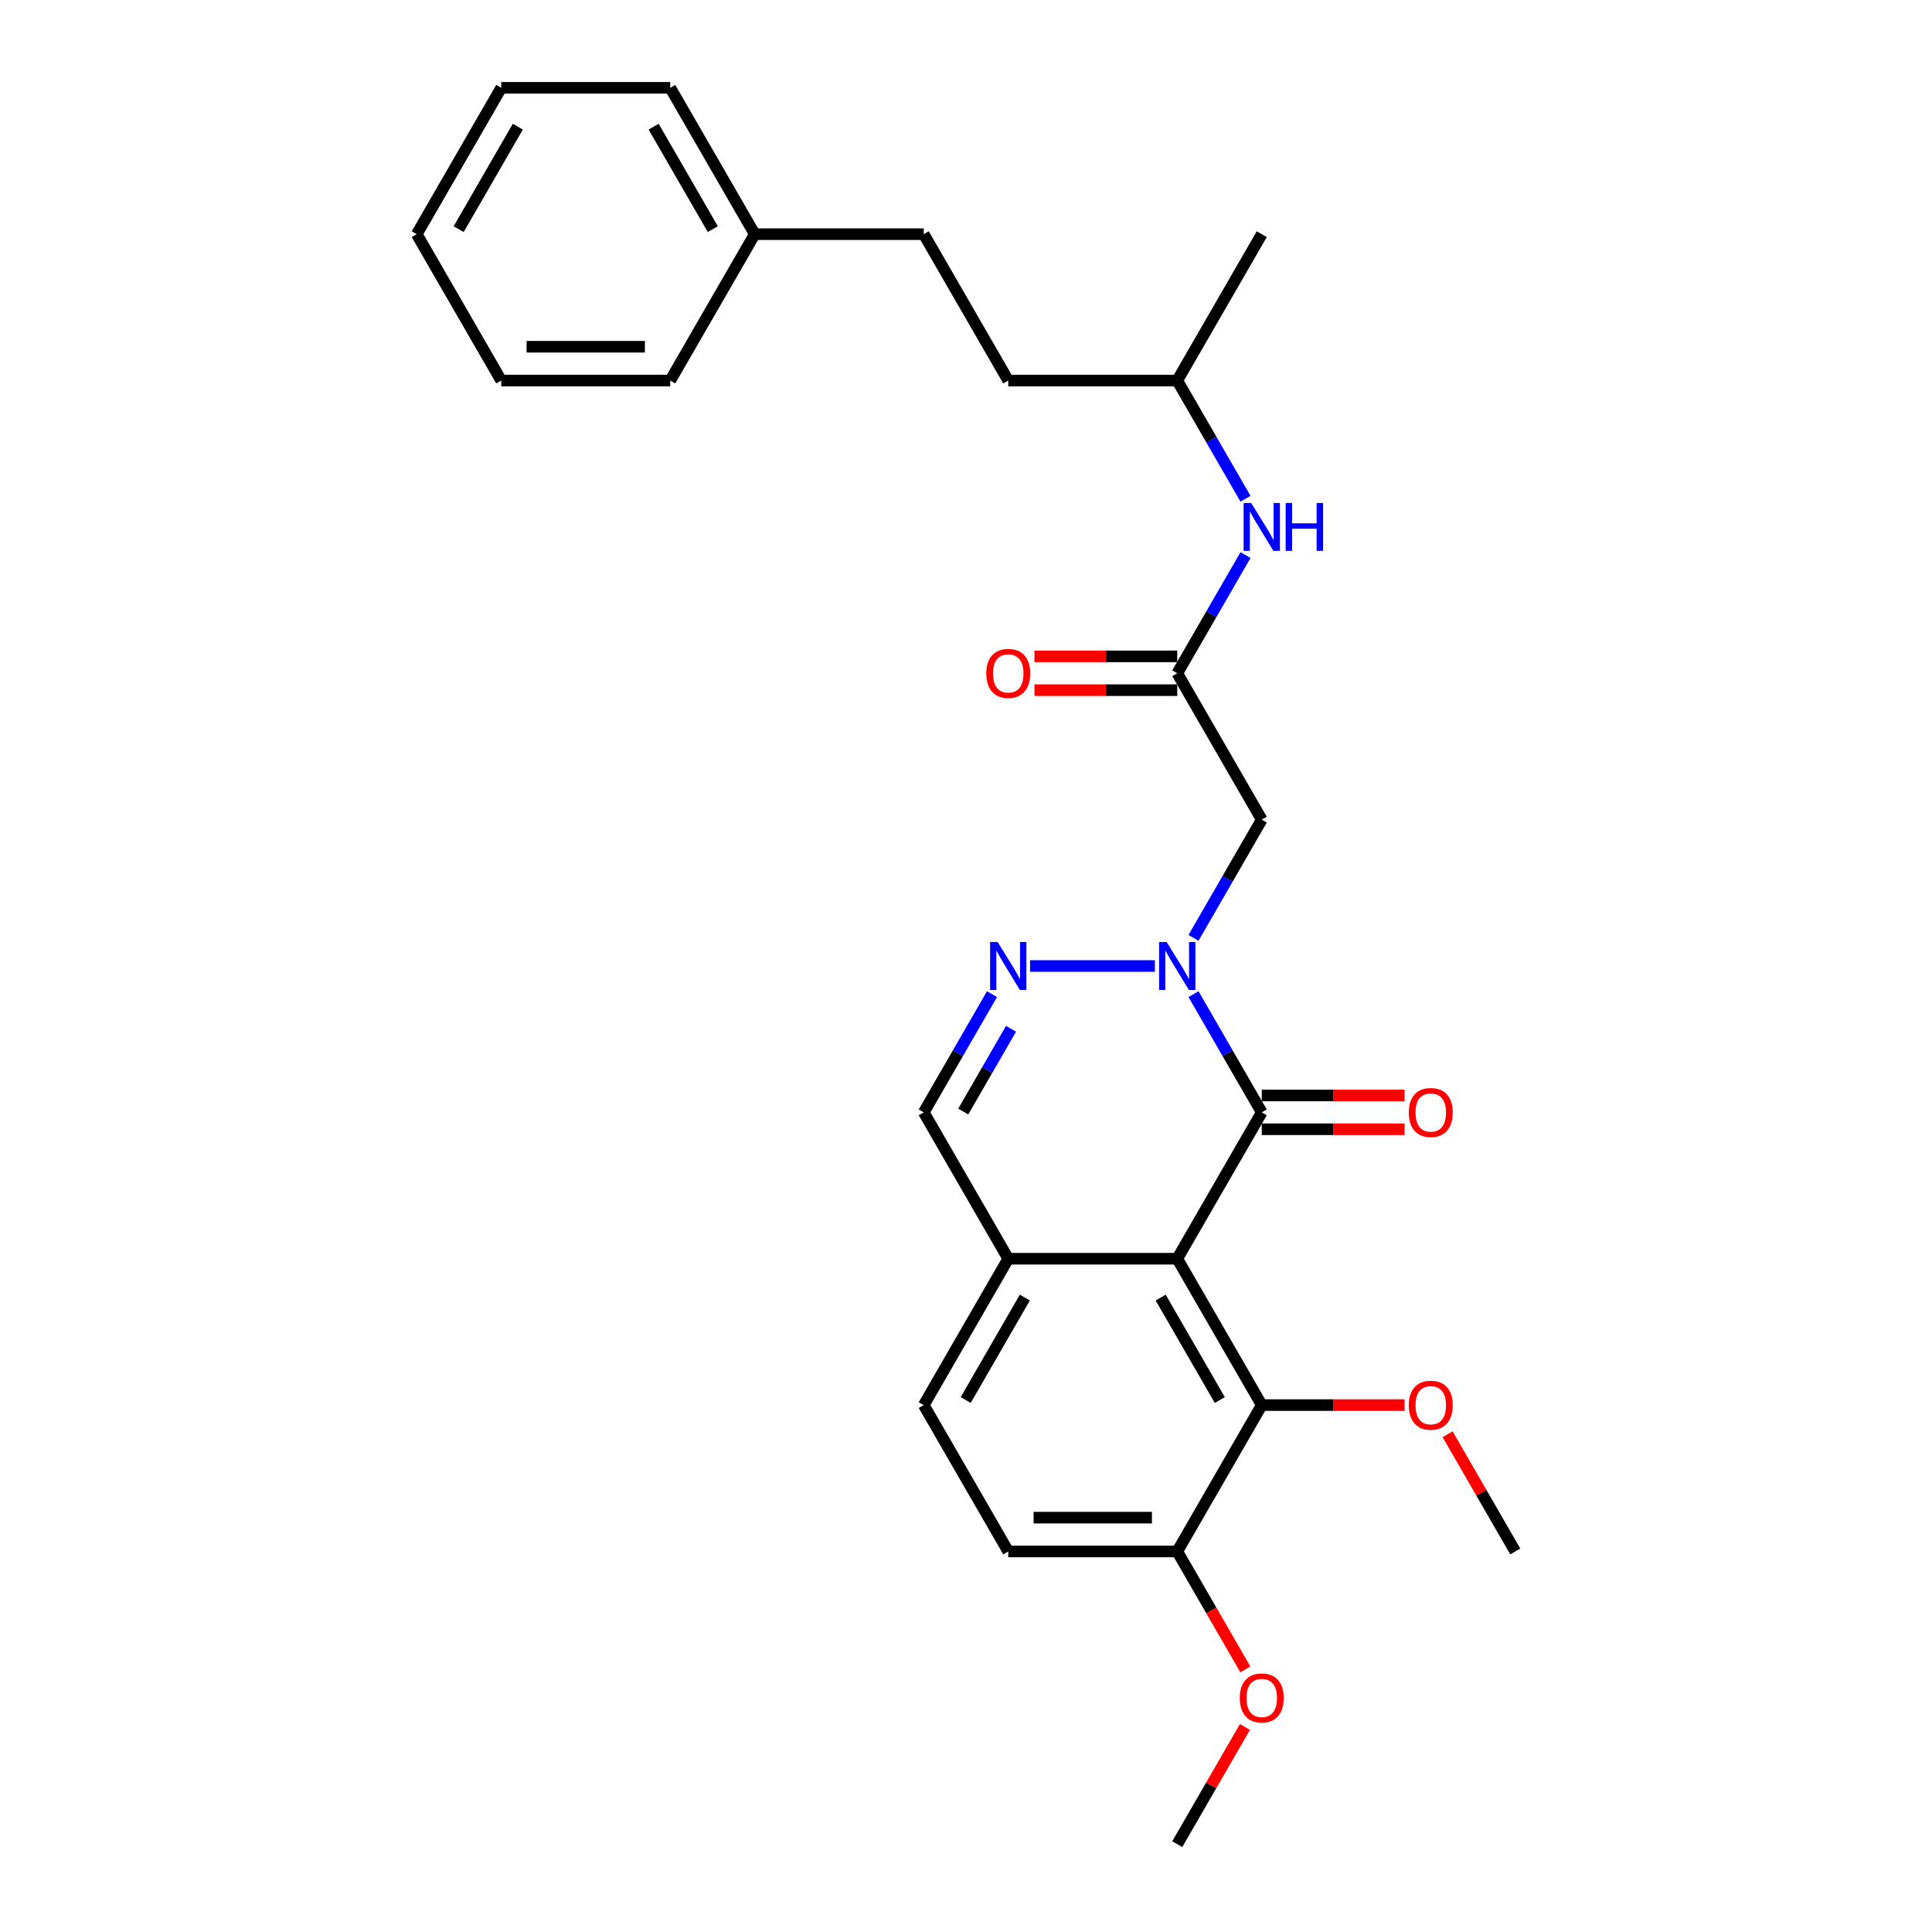 <?xml version='1.0' encoding='iso-8859-1'?>
<svg version='1.1' baseProfile='full'
              xmlns='http://www.w3.org/2000/svg'
                      xmlns:rdkit='http://www.rdkit.org/xml'
                      xmlns:xlink='http://www.w3.org/1999/xlink'
                  xml:space='preserve'
width='1000px' height='1000px' viewBox='0 0 1000 1000'>
<!-- END OF HEADER -->
<rect style='opacity:1.0;fill:#FFFFFF;stroke:none' width='1000' height='1000' x='0' y='0'> </rect>
<path class='bond-1' d='M 617.761,514.574 L 635.423,545.166' style='fill:none;fill-rule:evenodd;stroke:#0000FF;stroke-width:6px;stroke-linecap:butt;stroke-linejoin:miter;stroke-opacity:1' />
<path class='bond-1' d='M 635.423,545.166 L 653.085,575.758' style='fill:none;fill-rule:evenodd;stroke:#000000;stroke-width:6px;stroke-linecap:butt;stroke-linejoin:miter;stroke-opacity:1' />
<path class='bond-2' d='M 597.765,500 L 533.162,500' style='fill:none;fill-rule:evenodd;stroke:#0000FF;stroke-width:6px;stroke-linecap:butt;stroke-linejoin:miter;stroke-opacity:1' />
<path class='bond-3' d='M 617.761,485.426 L 635.423,454.834' style='fill:none;fill-rule:evenodd;stroke:#0000FF;stroke-width:6px;stroke-linecap:butt;stroke-linejoin:miter;stroke-opacity:1' />
<path class='bond-3' d='M 635.423,454.834 L 653.085,424.242' style='fill:none;fill-rule:evenodd;stroke:#000000;stroke-width:6px;stroke-linecap:butt;stroke-linejoin:miter;stroke-opacity:1' />
<path class='bond-0' d='M 609.347,651.515 L 653.085,575.758' style='fill:none;fill-rule:evenodd;stroke:#000000;stroke-width:6px;stroke-linecap:butt;stroke-linejoin:miter;stroke-opacity:1' />
<path class='bond-4' d='M 609.347,651.515 L 653.085,727.273' style='fill:none;fill-rule:evenodd;stroke:#000000;stroke-width:6px;stroke-linecap:butt;stroke-linejoin:miter;stroke-opacity:1' />
<path class='bond-4' d='M 600.756,671.627 L 631.373,724.657' style='fill:none;fill-rule:evenodd;stroke:#000000;stroke-width:6px;stroke-linecap:butt;stroke-linejoin:miter;stroke-opacity:1' />
<path class='bond-28' d='M 609.347,651.515 L 521.869,651.515' style='fill:none;fill-rule:evenodd;stroke:#000000;stroke-width:6px;stroke-linecap:butt;stroke-linejoin:miter;stroke-opacity:1' />
<path class='bond-8' d='M 653.085,584.505 L 690.044,584.505' style='fill:none;fill-rule:evenodd;stroke:#000000;stroke-width:6px;stroke-linecap:butt;stroke-linejoin:miter;stroke-opacity:1' />
<path class='bond-8' d='M 690.044,584.505 L 727.004,584.505' style='fill:none;fill-rule:evenodd;stroke:#FF0000;stroke-width:6px;stroke-linecap:butt;stroke-linejoin:miter;stroke-opacity:1' />
<path class='bond-8' d='M 653.085,567.01 L 690.044,567.01' style='fill:none;fill-rule:evenodd;stroke:#000000;stroke-width:6px;stroke-linecap:butt;stroke-linejoin:miter;stroke-opacity:1' />
<path class='bond-8' d='M 690.044,567.01 L 727.004,567.01' style='fill:none;fill-rule:evenodd;stroke:#FF0000;stroke-width:6px;stroke-linecap:butt;stroke-linejoin:miter;stroke-opacity:1' />
<path class='bond-7' d='M 513.455,514.574 L 495.793,545.166' style='fill:none;fill-rule:evenodd;stroke:#0000FF;stroke-width:6px;stroke-linecap:butt;stroke-linejoin:miter;stroke-opacity:1' />
<path class='bond-7' d='M 495.793,545.166 L 478.131,575.758' style='fill:none;fill-rule:evenodd;stroke:#000000;stroke-width:6px;stroke-linecap:butt;stroke-linejoin:miter;stroke-opacity:1' />
<path class='bond-7' d='M 523.308,532.499 L 510.944,553.913' style='fill:none;fill-rule:evenodd;stroke:#0000FF;stroke-width:6px;stroke-linecap:butt;stroke-linejoin:miter;stroke-opacity:1' />
<path class='bond-7' d='M 510.944,553.913 L 498.581,575.328' style='fill:none;fill-rule:evenodd;stroke:#000000;stroke-width:6px;stroke-linecap:butt;stroke-linejoin:miter;stroke-opacity:1' />
<path class='bond-5' d='M 653.085,424.242 L 609.347,348.485' style='fill:none;fill-rule:evenodd;stroke:#000000;stroke-width:6px;stroke-linecap:butt;stroke-linejoin:miter;stroke-opacity:1' />
<path class='bond-10' d='M 653.085,727.273 L 609.347,803.03' style='fill:none;fill-rule:evenodd;stroke:#000000;stroke-width:6px;stroke-linecap:butt;stroke-linejoin:miter;stroke-opacity:1' />
<path class='bond-14' d='M 653.085,727.273 L 690.044,727.273' style='fill:none;fill-rule:evenodd;stroke:#000000;stroke-width:6px;stroke-linecap:butt;stroke-linejoin:miter;stroke-opacity:1' />
<path class='bond-14' d='M 690.044,727.273 L 727.004,727.273' style='fill:none;fill-rule:evenodd;stroke:#FF0000;stroke-width:6px;stroke-linecap:butt;stroke-linejoin:miter;stroke-opacity:1' />
<path class='bond-9' d='M 609.347,348.485 L 627.009,317.893' style='fill:none;fill-rule:evenodd;stroke:#000000;stroke-width:6px;stroke-linecap:butt;stroke-linejoin:miter;stroke-opacity:1' />
<path class='bond-9' d='M 627.009,317.893 L 644.671,287.301' style='fill:none;fill-rule:evenodd;stroke:#0000FF;stroke-width:6px;stroke-linecap:butt;stroke-linejoin:miter;stroke-opacity:1' />
<path class='bond-11' d='M 609.347,339.737 L 572.387,339.737' style='fill:none;fill-rule:evenodd;stroke:#000000;stroke-width:6px;stroke-linecap:butt;stroke-linejoin:miter;stroke-opacity:1' />
<path class='bond-11' d='M 572.387,339.737 L 535.428,339.737' style='fill:none;fill-rule:evenodd;stroke:#FF0000;stroke-width:6px;stroke-linecap:butt;stroke-linejoin:miter;stroke-opacity:1' />
<path class='bond-11' d='M 609.347,357.233 L 572.387,357.233' style='fill:none;fill-rule:evenodd;stroke:#000000;stroke-width:6px;stroke-linecap:butt;stroke-linejoin:miter;stroke-opacity:1' />
<path class='bond-11' d='M 572.387,357.233 L 535.428,357.233' style='fill:none;fill-rule:evenodd;stroke:#FF0000;stroke-width:6px;stroke-linecap:butt;stroke-linejoin:miter;stroke-opacity:1' />
<path class='bond-6' d='M 521.869,651.515 L 478.131,575.758' style='fill:none;fill-rule:evenodd;stroke:#000000;stroke-width:6px;stroke-linecap:butt;stroke-linejoin:miter;stroke-opacity:1' />
<path class='bond-12' d='M 521.869,651.515 L 478.131,727.273' style='fill:none;fill-rule:evenodd;stroke:#000000;stroke-width:6px;stroke-linecap:butt;stroke-linejoin:miter;stroke-opacity:1' />
<path class='bond-12' d='M 530.46,671.627 L 499.843,724.657' style='fill:none;fill-rule:evenodd;stroke:#000000;stroke-width:6px;stroke-linecap:butt;stroke-linejoin:miter;stroke-opacity:1' />
<path class='bond-19' d='M 644.671,258.154 L 627.009,227.562' style='fill:none;fill-rule:evenodd;stroke:#0000FF;stroke-width:6px;stroke-linecap:butt;stroke-linejoin:miter;stroke-opacity:1' />
<path class='bond-19' d='M 627.009,227.562 L 609.347,196.97' style='fill:none;fill-rule:evenodd;stroke:#000000;stroke-width:6px;stroke-linecap:butt;stroke-linejoin:miter;stroke-opacity:1' />
<path class='bond-16' d='M 609.347,803.03 L 626.968,833.552' style='fill:none;fill-rule:evenodd;stroke:#000000;stroke-width:6px;stroke-linecap:butt;stroke-linejoin:miter;stroke-opacity:1' />
<path class='bond-16' d='M 626.968,833.552 L 644.59,864.074' style='fill:none;fill-rule:evenodd;stroke:#FF0000;stroke-width:6px;stroke-linecap:butt;stroke-linejoin:miter;stroke-opacity:1' />
<path class='bond-29' d='M 609.347,803.03 L 521.869,803.03' style='fill:none;fill-rule:evenodd;stroke:#000000;stroke-width:6px;stroke-linecap:butt;stroke-linejoin:miter;stroke-opacity:1' />
<path class='bond-29' d='M 596.225,785.535 L 534.991,785.535' style='fill:none;fill-rule:evenodd;stroke:#000000;stroke-width:6px;stroke-linecap:butt;stroke-linejoin:miter;stroke-opacity:1' />
<path class='bond-13' d='M 478.131,727.273 L 521.869,803.03' style='fill:none;fill-rule:evenodd;stroke:#000000;stroke-width:6px;stroke-linecap:butt;stroke-linejoin:miter;stroke-opacity:1' />
<path class='bond-20' d='M 749.28,742.371 L 766.791,772.701' style='fill:none;fill-rule:evenodd;stroke:#FF0000;stroke-width:6px;stroke-linecap:butt;stroke-linejoin:miter;stroke-opacity:1' />
<path class='bond-20' d='M 766.791,772.701 L 784.301,803.03' style='fill:none;fill-rule:evenodd;stroke:#000000;stroke-width:6px;stroke-linecap:butt;stroke-linejoin:miter;stroke-opacity:1' />
<path class='bond-15' d='M 478.131,121.212 L 521.869,196.97' style='fill:none;fill-rule:evenodd;stroke:#000000;stroke-width:6px;stroke-linecap:butt;stroke-linejoin:miter;stroke-opacity:1' />
<path class='bond-17' d='M 478.131,121.212 L 390.653,121.212' style='fill:none;fill-rule:evenodd;stroke:#000000;stroke-width:6px;stroke-linecap:butt;stroke-linejoin:miter;stroke-opacity:1' />
<path class='bond-21' d='M 644.368,893.886 L 626.857,924.216' style='fill:none;fill-rule:evenodd;stroke:#FF0000;stroke-width:6px;stroke-linecap:butt;stroke-linejoin:miter;stroke-opacity:1' />
<path class='bond-21' d='M 626.857,924.216 L 609.347,954.545' style='fill:none;fill-rule:evenodd;stroke:#000000;stroke-width:6px;stroke-linecap:butt;stroke-linejoin:miter;stroke-opacity:1' />
<path class='bond-22' d='M 390.653,121.212 L 346.915,45.455' style='fill:none;fill-rule:evenodd;stroke:#000000;stroke-width:6px;stroke-linecap:butt;stroke-linejoin:miter;stroke-opacity:1' />
<path class='bond-22' d='M 368.941,118.596 L 338.324,65.566' style='fill:none;fill-rule:evenodd;stroke:#000000;stroke-width:6px;stroke-linecap:butt;stroke-linejoin:miter;stroke-opacity:1' />
<path class='bond-23' d='M 390.653,121.212 L 346.915,196.97' style='fill:none;fill-rule:evenodd;stroke:#000000;stroke-width:6px;stroke-linecap:butt;stroke-linejoin:miter;stroke-opacity:1' />
<path class='bond-18' d='M 521.869,196.97 L 609.347,196.97' style='fill:none;fill-rule:evenodd;stroke:#000000;stroke-width:6px;stroke-linecap:butt;stroke-linejoin:miter;stroke-opacity:1' />
<path class='bond-24' d='M 609.347,196.97 L 653.085,121.212' style='fill:none;fill-rule:evenodd;stroke:#000000;stroke-width:6px;stroke-linecap:butt;stroke-linejoin:miter;stroke-opacity:1' />
<path class='bond-26' d='M 346.915,45.455 L 259.437,45.455' style='fill:none;fill-rule:evenodd;stroke:#000000;stroke-width:6px;stroke-linecap:butt;stroke-linejoin:miter;stroke-opacity:1' />
<path class='bond-25' d='M 346.915,196.97 L 259.437,196.97' style='fill:none;fill-rule:evenodd;stroke:#000000;stroke-width:6px;stroke-linecap:butt;stroke-linejoin:miter;stroke-opacity:1' />
<path class='bond-25' d='M 333.793,179.474 L 272.559,179.474' style='fill:none;fill-rule:evenodd;stroke:#000000;stroke-width:6px;stroke-linecap:butt;stroke-linejoin:miter;stroke-opacity:1' />
<path class='bond-27' d='M 259.437,196.97 L 215.699,121.212' style='fill:none;fill-rule:evenodd;stroke:#000000;stroke-width:6px;stroke-linecap:butt;stroke-linejoin:miter;stroke-opacity:1' />
<path class='bond-30' d='M 259.437,45.455 L 215.699,121.212' style='fill:none;fill-rule:evenodd;stroke:#000000;stroke-width:6px;stroke-linecap:butt;stroke-linejoin:miter;stroke-opacity:1' />
<path class='bond-30' d='M 268.028,65.566 L 237.411,118.596' style='fill:none;fill-rule:evenodd;stroke:#000000;stroke-width:6px;stroke-linecap:butt;stroke-linejoin:miter;stroke-opacity:1' />
<path  class='atom-0' d='M 603.871 487.613
L 611.988 500.735
Q 612.793 502.029, 614.088 504.374
Q 615.383 506.718, 615.453 506.858
L 615.453 487.613
L 618.742 487.613
L 618.742 512.387
L 615.348 512.387
L 606.635 498.041
Q 605.62 496.361, 604.535 494.436
Q 603.486 492.512, 603.171 491.917
L 603.171 512.387
L 599.952 512.387
L 599.952 487.613
L 603.871 487.613
' fill='#0000FF'/>
<path  class='atom-3' d='M 516.393 487.613
L 524.511 500.735
Q 525.316 502.029, 526.611 504.374
Q 527.905 506.718, 527.975 506.858
L 527.975 487.613
L 531.264 487.613
L 531.264 512.387
L 527.87 512.387
L 519.158 498.041
Q 518.143 496.361, 517.058 494.436
Q 516.008 492.512, 515.693 491.917
L 515.693 512.387
L 512.474 512.387
L 512.474 487.613
L 516.393 487.613
' fill='#0000FF'/>
<path  class='atom-9' d='M 729.191 575.828
Q 729.191 569.879, 732.13 566.555
Q 735.069 563.231, 740.563 563.231
Q 746.056 563.231, 748.995 566.555
Q 751.935 569.879, 751.935 575.828
Q 751.935 581.846, 748.96 585.275
Q 745.986 588.669, 740.563 588.669
Q 735.104 588.669, 732.13 585.275
Q 729.191 581.881, 729.191 575.828
M 740.563 585.87
Q 744.342 585.87, 746.371 583.351
Q 748.436 580.796, 748.436 575.828
Q 748.436 570.964, 746.371 568.514
Q 744.342 566.03, 740.563 566.03
Q 736.784 566.03, 734.719 568.479
Q 732.69 570.929, 732.69 575.828
Q 732.69 580.831, 734.719 583.351
Q 736.784 585.87, 740.563 585.87
' fill='#FF0000'/>
<path  class='atom-10' d='M 647.609 260.34
L 655.727 273.462
Q 656.532 274.757, 657.827 277.101
Q 659.121 279.446, 659.191 279.585
L 659.191 260.34
L 662.48 260.34
L 662.48 285.114
L 659.086 285.114
L 650.374 270.768
Q 649.359 269.088, 648.274 267.164
Q 647.224 265.239, 646.909 264.644
L 646.909 285.114
L 643.69 285.114
L 643.69 260.34
L 647.609 260.34
' fill='#0000FF'/>
<path  class='atom-10' d='M 665.455 260.34
L 668.814 260.34
L 668.814 270.873
L 681.48 270.873
L 681.48 260.34
L 684.84 260.34
L 684.84 285.114
L 681.48 285.114
L 681.48 273.672
L 668.814 273.672
L 668.814 285.114
L 665.455 285.114
L 665.455 260.34
' fill='#0000FF'/>
<path  class='atom-12' d='M 510.497 348.555
Q 510.497 342.606, 513.437 339.282
Q 516.376 335.958, 521.869 335.958
Q 527.363 335.958, 530.302 339.282
Q 533.241 342.606, 533.241 348.555
Q 533.241 354.573, 530.267 358.002
Q 527.293 361.396, 521.869 361.396
Q 516.411 361.396, 513.437 358.002
Q 510.497 354.608, 510.497 348.555
M 521.869 358.597
Q 525.648 358.597, 527.678 356.078
Q 529.742 353.524, 529.742 348.555
Q 529.742 343.691, 527.678 341.242
Q 525.648 338.757, 521.869 338.757
Q 518.09 338.757, 516.026 341.207
Q 513.996 343.656, 513.996 348.555
Q 513.996 353.559, 516.026 356.078
Q 518.09 358.597, 521.869 358.597
' fill='#FF0000'/>
<path  class='atom-15' d='M 729.191 727.343
Q 729.191 721.394, 732.13 718.07
Q 735.069 714.746, 740.563 714.746
Q 746.056 714.746, 748.995 718.07
Q 751.935 721.394, 751.935 727.343
Q 751.935 733.361, 748.96 736.79
Q 745.986 740.184, 740.563 740.184
Q 735.104 740.184, 732.13 736.79
Q 729.191 733.396, 729.191 727.343
M 740.563 737.385
Q 744.342 737.385, 746.371 734.866
Q 748.436 732.311, 748.436 727.343
Q 748.436 722.479, 746.371 720.03
Q 744.342 717.545, 740.563 717.545
Q 736.784 717.545, 734.719 719.995
Q 732.69 722.444, 732.69 727.343
Q 732.69 732.346, 734.719 734.866
Q 736.784 737.385, 740.563 737.385
' fill='#FF0000'/>
<path  class='atom-17' d='M 641.713 878.858
Q 641.713 872.909, 644.652 869.585
Q 647.592 866.261, 653.085 866.261
Q 658.579 866.261, 661.518 869.585
Q 664.457 872.909, 664.457 878.858
Q 664.457 884.876, 661.483 888.305
Q 658.509 891.7, 653.085 891.7
Q 647.627 891.7, 644.652 888.305
Q 641.713 884.911, 641.713 878.858
M 653.085 888.9
Q 656.864 888.9, 658.894 886.381
Q 660.958 883.827, 660.958 878.858
Q 660.958 873.994, 658.894 871.545
Q 656.864 869.06, 653.085 869.06
Q 649.306 869.06, 647.242 871.51
Q 645.212 873.959, 645.212 878.858
Q 645.212 883.862, 647.242 886.381
Q 649.306 888.9, 653.085 888.9
' fill='#FF0000'/>
</svg>
